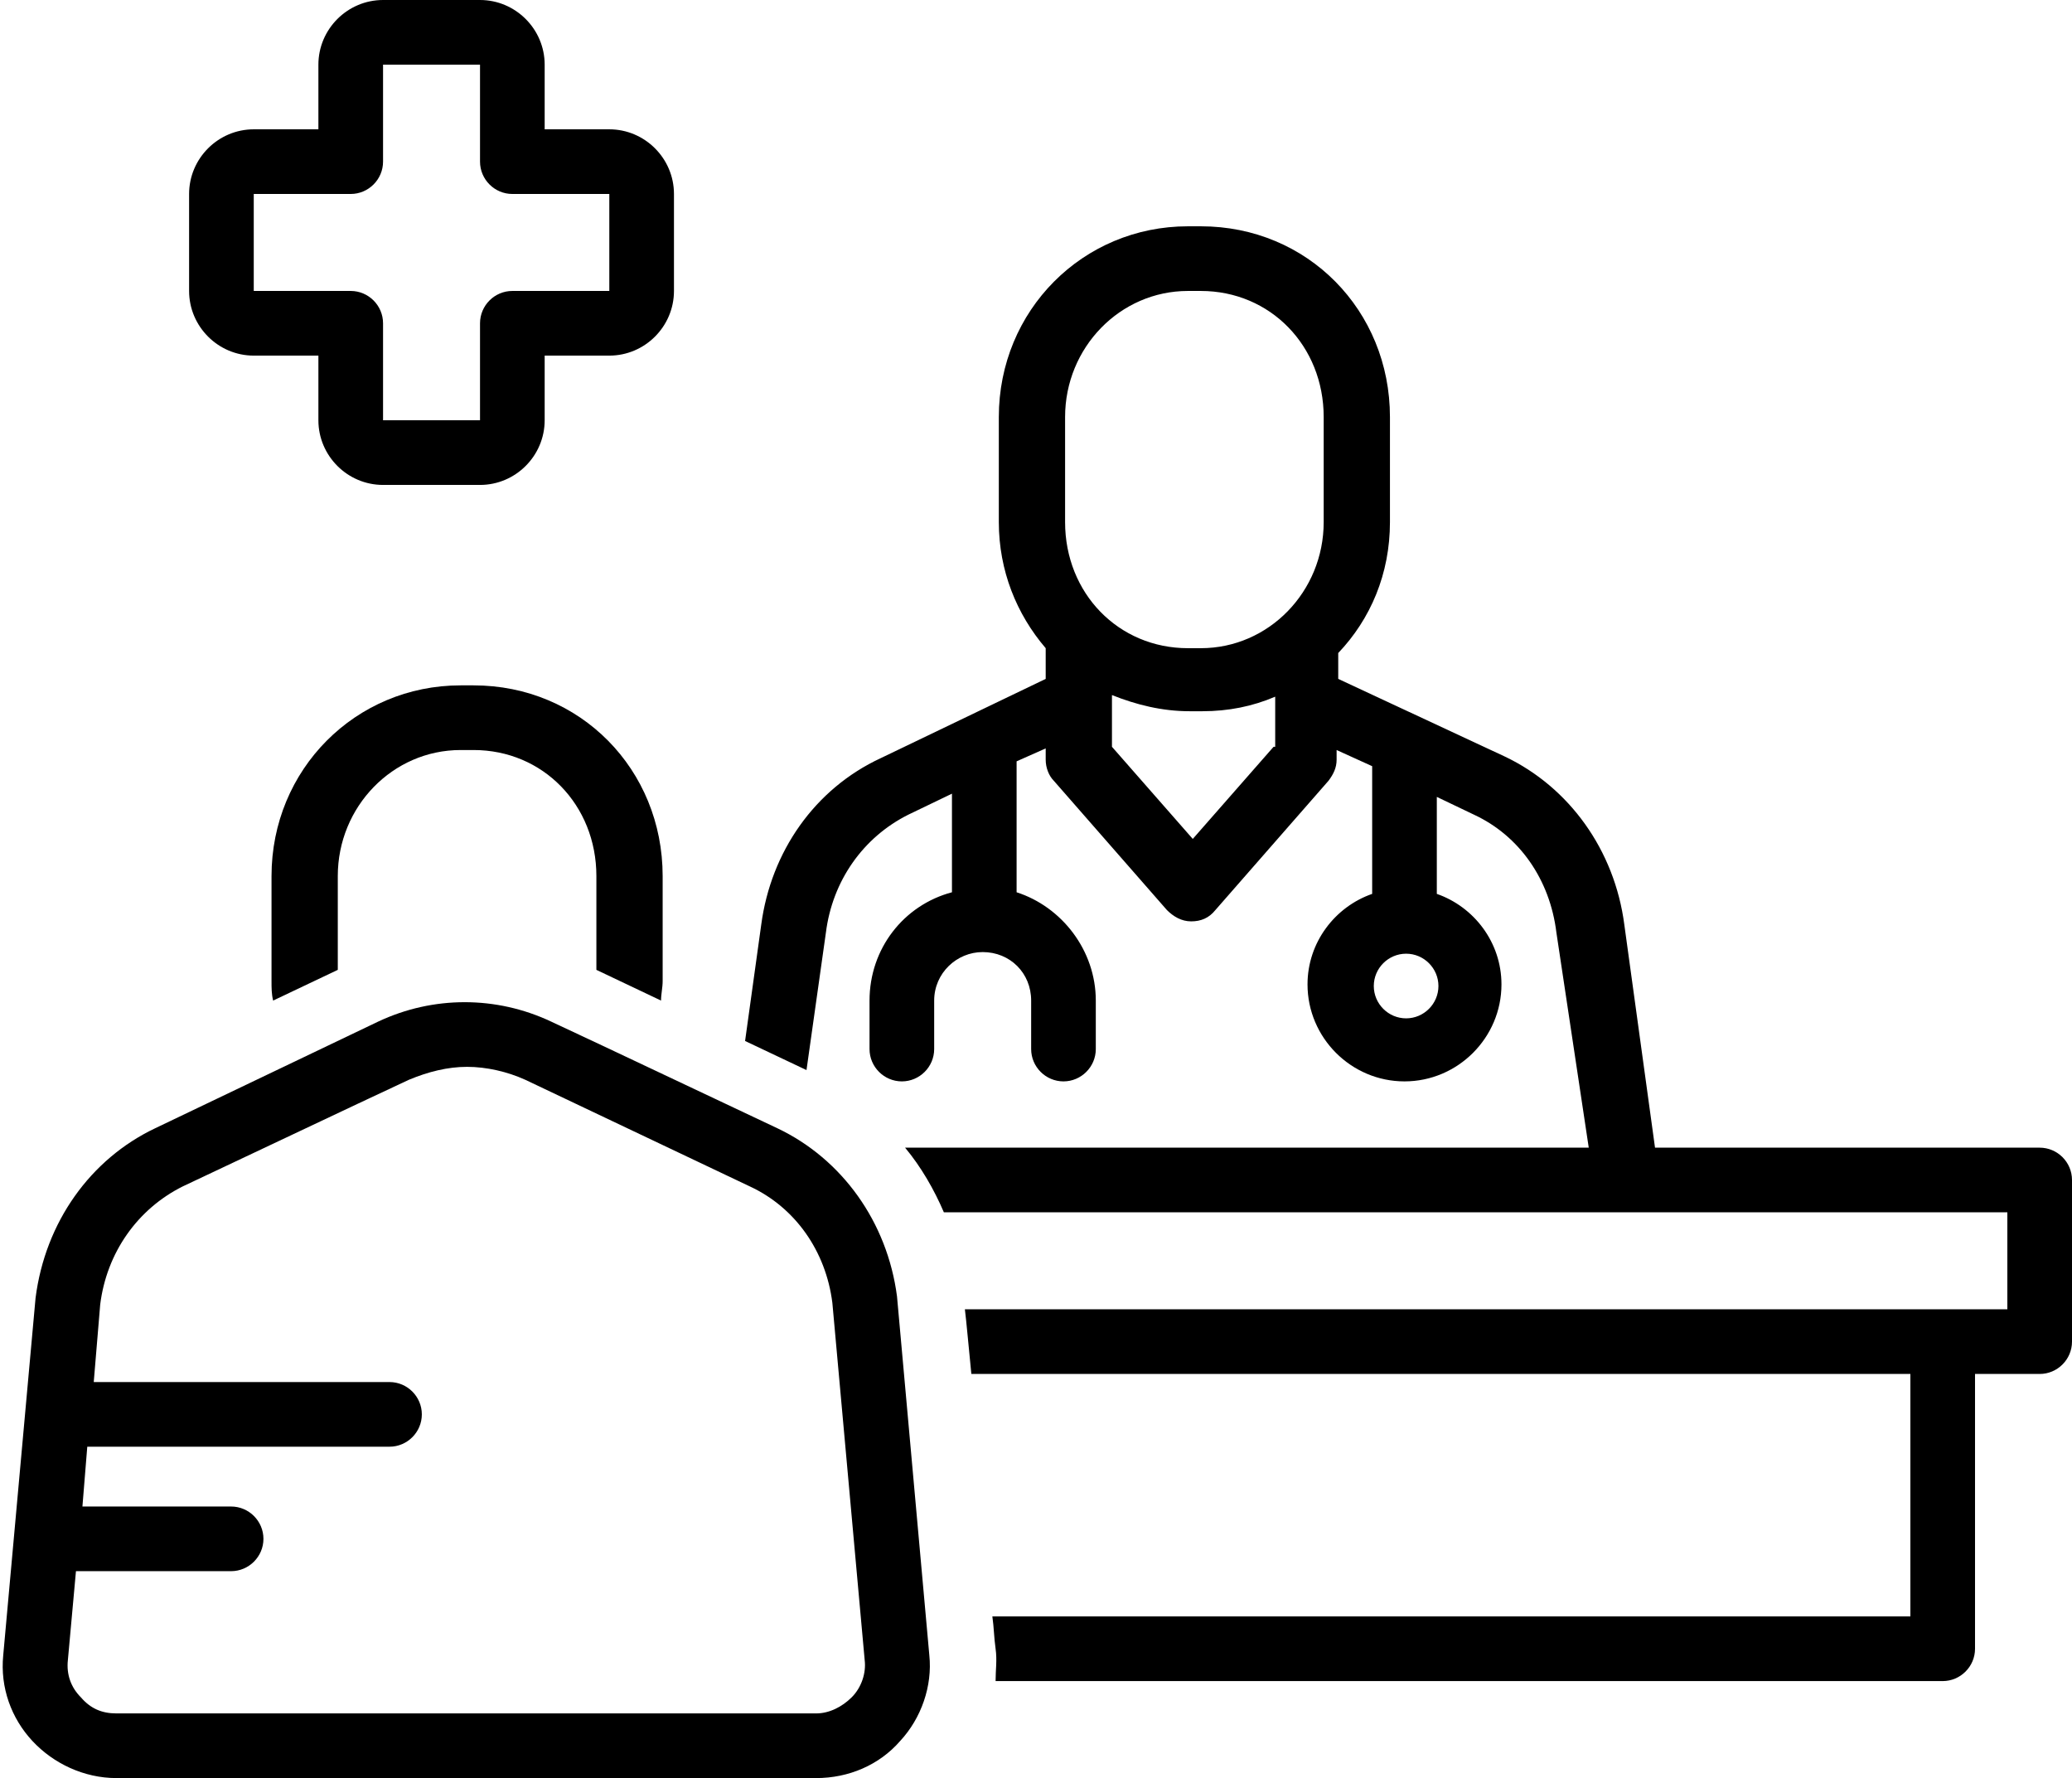 <?xml version="1.0" encoding="UTF-8"?><svg xmlns="http://www.w3.org/2000/svg" xmlns:xlink="http://www.w3.org/1999/xlink" height="110.0" preserveAspectRatio="xMidYMid meet" version="1.0" viewBox="-0.2 9.0 128.2 110.0" width="128.2" zoomAndPan="magnify"><g id="change1_1"><path d="M40.7,70.9c0-0.4,0.1-0.8,0.1-1.2v-6.5c0-6.6-5.1-11.8-11.7-11.8h-0.8c-6.5,0-11.7,5.2-11.7,11.8v6.5c0,0.4,0,0.8,0.1,1.2 l4-1.9v-5.8c0-4.3,3.4-7.8,7.6-7.8h0.8c4.3,0,7.6,3.4,7.6,7.8v5.8L40.7,70.9z"/></g><g id="change1_2"><path d="M2,89.3l-2,22.1c-0.2,2,0.5,3.9,1.8,5.3c1.3,1.4,3.2,2.3,5.2,2.3h43.3c2,0,3.9-0.8,5.2-2.3c1.3-1.4,2-3.4,1.8-5.3l-2-22.2 c-0.6-4.6-3.4-8.5-7.4-10.4l-10.8-5.1l-3.2-1.5c-3.4-1.6-7.3-1.6-10.7,0L9.4,78.8C5.4,80.7,2.6,84.6,2,89.3z M21.9,77.3l3.2-1.5 c1.2-0.5,2.4-0.8,3.6-0.8s2.5,0.3,3.6,0.8l13.9,6.6c2.8,1.3,4.7,4,5.1,7.2l2,22.1c0.1,0.8-0.2,1.7-0.8,2.3c-0.6,0.6-1.4,1-2.2,1H7 c-0.9,0-1.6-0.3-2.2-1c-0.6-0.6-0.9-1.4-0.8-2.3l0.5-5.5h9.6c1.1,0,2-0.9,2-2s-0.9-2-2-2H4.9l0.3-3.7h18.7c1.1,0,2-0.9,2-2 s-0.9-2-2-2H5.6L6,89.7c0.4-3.2,2.3-5.9,5.1-7.3L21.9,77.3z"/></g><g id="change1_3"><path d="M29.5,9h-6c-2.2,0-4,1.8-4,4v4h-4c-2.2,0-4,1.8-4,4v6c0,2.2,1.8,4,4,4h4v4c0,2.2,1.8,4,4,4h6c2.2,0,4-1.8,4-4v-4h4 c2.2,0,4-1.8,4-4v-6c0-2.2-1.8-4-4-4h-4v-4C33.5,10.8,31.7,9,29.5,9z M37.5,21v6h-6c-1.1,0-2,0.9-2,2v6h-6v-6c0-1.1-0.9-2-2-2h-6v-6 h6c1.1,0,2-0.9,2-2v-6h6v6c0,1.1,0.9,2,2,2H37.5z"/></g><g id="change1_4"><path d="M126,80h-23.8l-1.9-13.8c-0.6-4.6-3.4-8.5-7.4-10.4L82.6,51v-1.6c2-2.1,3.2-4.9,3.2-8.1v-6.5c0-6.6-5.1-11.8-11.7-11.8h-0.8 c-6.5,0-11.7,5.2-11.7,11.8v6.5c0,3,1.1,5.7,2.9,7.8V51l-10.2,4.9c-4.1,1.9-6.8,5.8-7.4,10.3l-1,7.2l3.8,1.8l1.2-8.5 c0.4-3.2,2.3-5.9,5.1-7.3l2.7-1.3v6.1c-3,0.8-5.1,3.5-5.1,6.7v3c0,1.1,0.9,2,2,2s2-0.9,2-2v-3c0-1.7,1.4-3,3-3c1.7,0,3,1.3,3,3v3 c0,1.1,0.9,2,2,2c1.1,0,2-0.9,2-2v-3c0-3.1-2.1-5.8-4.9-6.7v-8.1l1.8-0.8V56c0,0.5,0.2,1,0.5,1.3l7,8c0.4,0.4,0.9,0.7,1.5,0.7 s1.1-0.2,1.5-0.7l7-8c0.3-0.4,0.5-0.8,0.5-1.3v-0.6l2.2,1v7.9c-2.3,0.8-4,3-4,5.6c0,3.3,2.7,6,6,6s6-2.7,6-6c0-2.6-1.7-4.8-4-5.6v-6 l2.3,1.1c2.8,1.3,4.7,4,5.1,7.3L98.1,80H55.8c1,1.2,1.8,2.6,2.4,4H124v6H59.5c0.1,0.8,0.2,2,0.4,4h58.1v15H61.2 c0.1,0.7,0.1,1.3,0.2,2c0.1,0.7,0,1.3,0,2H120c1.1,0,2-0.9,2-2V94h4c1.1,0,2-0.9,2-2V82C128,80.9,127.1,80,126,80z M78.6,55.2 l-5,5.7l-5-5.7V52c1.5,0.6,3.1,1,4.8,1h0.8c1.6,0,3.1-0.3,4.5-0.9V55.2z M81.7,41.3c0,4.3-3.4,7.8-7.6,7.8h-0.8 c-4.3,0-7.6-3.4-7.6-7.8v-6.5c0-4.3,3.4-7.8,7.6-7.8h0.8c4.3,0,7.6,3.4,7.6,7.8V41.3z M86.8,72c-1.1,0-2-0.9-2-2s0.9-2,2-2 s2,0.9,2,2S87.9,72,86.8,72z"/></g></svg>